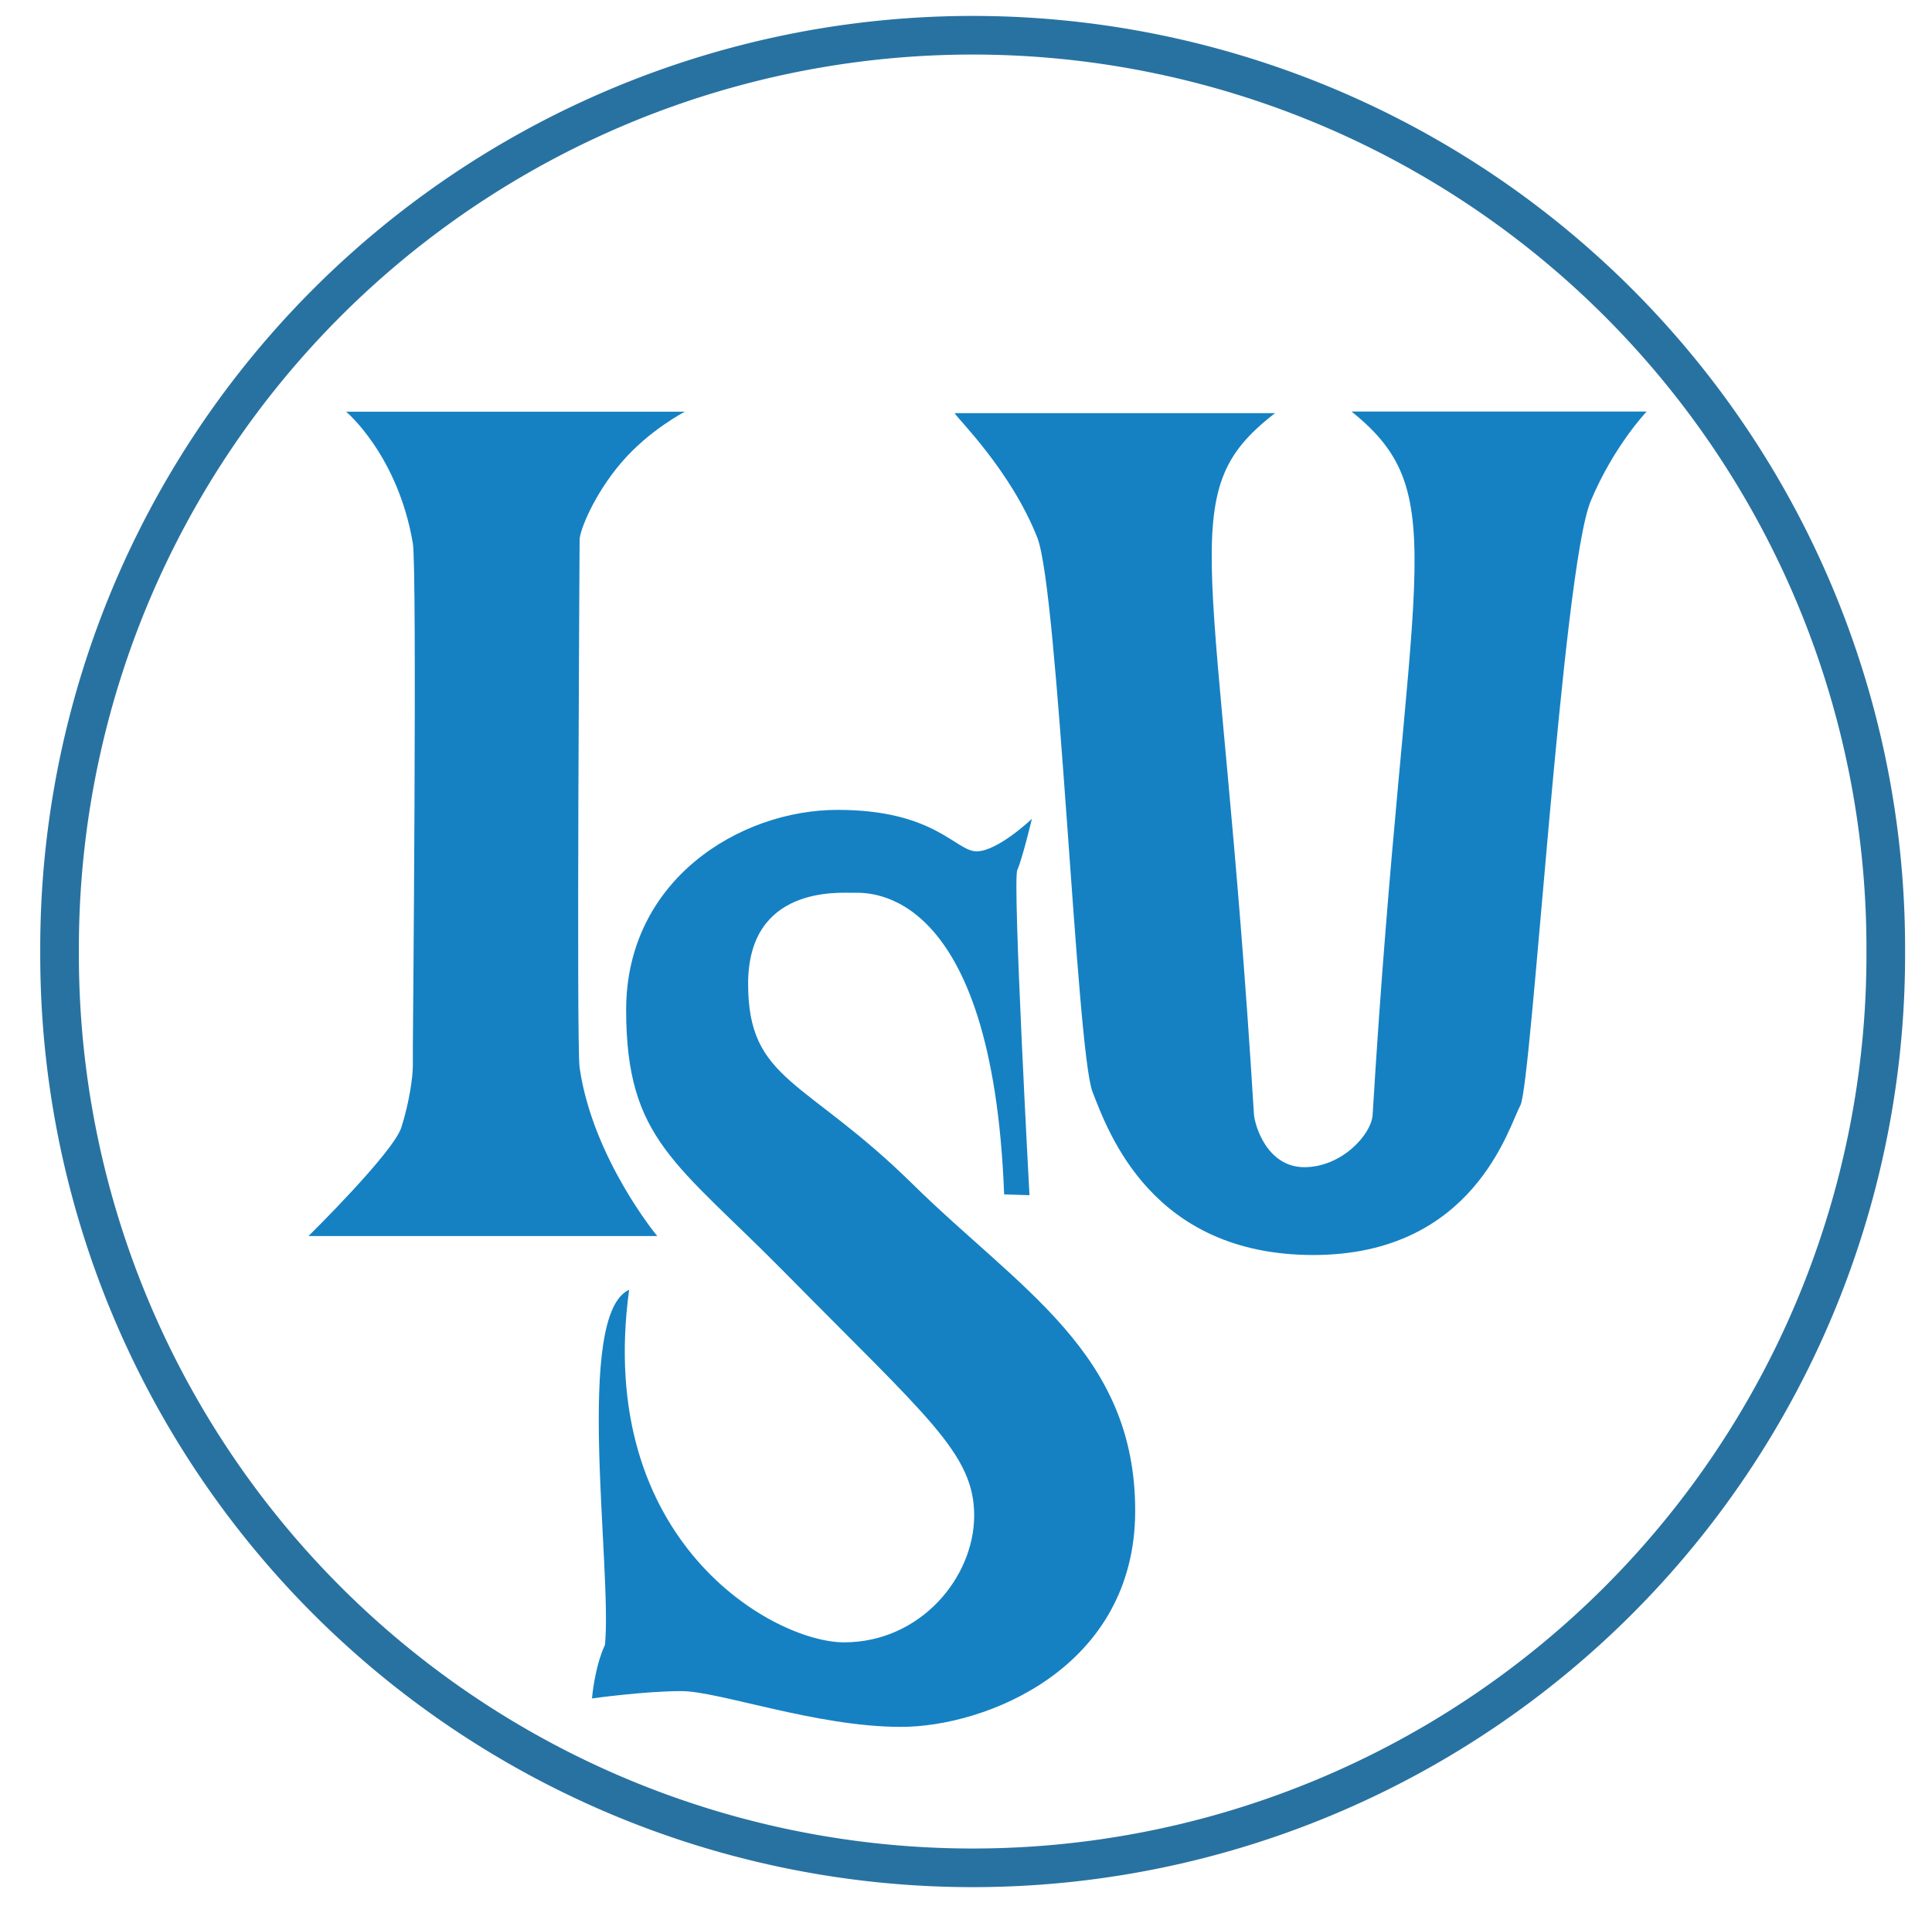 <?xml version="1.0" encoding="UTF-8" standalone="no"?>
<!-- Created with Inkscape (http://www.inkscape.org/) -->
<svg
   xmlns:dc="http://purl.org/dc/elements/1.1/"
   xmlns:cc="http://creativecommons.org/ns#"
   xmlns:rdf="http://www.w3.org/1999/02/22-rdf-syntax-ns#"
   xmlns:svg="http://www.w3.org/2000/svg"
   xmlns="http://www.w3.org/2000/svg"
   xmlns:sodipodi="http://sodipodi.sourceforge.net/DTD/sodipodi-0.dtd"
   xmlns:inkscape="http://www.inkscape.org/namespaces/inkscape"
   width="150"
   height="148"
   id="svg2"
   sodipodi:version="0.32"
   inkscape:version="0.46"
   version="1.0"
   sodipodi:docname="International Skating Union.svg"
   inkscape:output_extension="org.inkscape.output.svg.inkscape">
  <defs
     id="defs4">
    <inkscape:perspective
       sodipodi:type="inkscape:persp3d"
       inkscape:vp_x="0 : 526.18109 : 1"
       inkscape:vp_y="0 : 1000 : 0"
       inkscape:vp_z="744.09448 : 526.18109 : 1"
       inkscape:persp3d-origin="372.04724 : 350.78739 : 1"
       id="perspective10" />
    <inkscape:perspective
       id="perspective2410"
       inkscape:persp3d-origin="372.04724 : 350.78739 : 1"
       inkscape:vp_z="744.09448 : 526.18109 : 1"
       inkscape:vp_y="0 : 1000 : 0"
       inkscape:vp_x="0 : 526.18109 : 1"
       sodipodi:type="inkscape:persp3d" />
  </defs>
  <sodipodi:namedview
     id="base"
     pagecolor="#ffffff"
     bordercolor="#666666"
     borderopacity="1.0"
     gridtolerance="10000"
     guidetolerance="10"
     objecttolerance="10"
     inkscape:pageopacity="0.0"
     inkscape:pageshadow="2"
     inkscape:zoom="2.8"
     inkscape:cx="106.80646"
     inkscape:cy="27.54813"
     inkscape:document-units="px"
     inkscape:current-layer="layer1"
     showgrid="false"
     inkscape:window-width="1280"
     inkscape:window-height="968"
     inkscape:window-x="-4"
     inkscape:window-y="-4" />
  <g
     inkscape:label="Layer 1"
     inkscape:groupmode="layer"
     id="layer1"
     transform="translate(-619.985,-396.514)">
    <path
       sodipodi:type="arc"
       style="opacity:1;fill:none;fill-opacity:0;fill-rule:nonzero;stroke:#2872a1;stroke-width:3;stroke-linecap:round;stroke-linejoin:round;stroke-miterlimit:4;stroke-dasharray:none;stroke-dashoffset:0;stroke-opacity:1"
       id="path2416"
       sodipodi:cx="73.571426"
       sodipodi:cy="77.64286"
       sodipodi:rx="70.89286"
       sodipodi:ry="70.89286"
       d="M 144.464,77.643 A 70.893,70.893 0 1 1 2.679,77.643 A 70.893,70.893 0 1 1 144.464,77.643 z"
       transform="translate(621.931,392.767)" />
    <path
       style="fill:#1581c3;fill-rule:evenodd;stroke:none;stroke-width:1px;stroke-linecap:butt;stroke-linejoin:miter;stroke-opacity:1;fill-opacity:1"
       d="M 26.875,31.973 L 53.17,31.973 C 53.17,31.973 50.402,33.402 48.259,35.902 C 46.116,38.402 45,41.214 45,41.929 C 45,42.643 44.747,81.162 45,82.911 C 46.018,89.955 51.027,95.991 51.027,95.991 L 23.951,95.991 C 23.951,95.991 30.536,89.518 31.161,87.554 C 31.786,85.589 32.054,83.625 32.054,82.732 C 32.054,81.839 32.054,81.304 32.054,81.304 C 32.054,81.304 32.393,44.2 32.054,42.196 C 30.89,35.331 26.875,31.973 26.875,31.973 z"
       id="path3194"
       transform="translate(619.985,396.514)"
       sodipodi:nodetypes="ccsssccsscsc" />
    <path
       style="fill:#1581c3;fill-rule:evenodd;stroke:none;stroke-width:1px;stroke-linecap:butt;stroke-linejoin:miter;stroke-opacity:1;fill-opacity:1;opacity:1"
       d="M 74.12,32.085 L 98.995,32.085 C 90.841,38.385 94.688,42.73 97.353,86.504 C 97.407,87.385 98.364,90.643 101.268,90.643 C 104.172,90.643 106.479,88.104 106.571,86.572 C 109.139,43.953 113.11,38.52 104.93,31.959 L 127.847,31.959 C 127.847,31.959 125.295,34.631 123.504,38.909 C 121.29,44.197 118.929,84.25 118.036,85.857 C 117.143,87.464 114.464,97.464 101.964,97.464 C 89.464,97.464 86.071,88 84.821,84.786 C 83.571,81.571 82.175,45.902 80.536,41.75 C 78.457,36.486 74.286,32.464 74.12,32.085 z"
       id="path3196"
       transform="translate(619.985,396.514)"
       sodipodi:nodetypes="ccsssccsssssc" />
    <path
       style="fill:#1581c3;fill-rule:evenodd;stroke:none;stroke-width:1px;stroke-linecap:butt;stroke-linejoin:miter;stroke-opacity:1;fill-opacity:1"
       d="M 79.928,92.82 C 79.928,92.82 78.602,68.387 78.981,67.567 C 79.36,66.746 80.118,63.589 80.118,63.589 C 80.118,63.589 77.466,66.115 75.825,66.115 C 74.183,66.115 72.605,62.895 65.029,62.895 C 57.452,62.895 48.614,68.324 48.614,78.426 C 48.614,88.527 52.528,90.295 60.988,98.881 C 72.018,110.076 75.635,112.897 75.635,117.695 C 75.635,122.494 71.468,127.544 65.534,127.544 C 60.077,127.544 46.165,119.745 48.847,100.163 C 44.565,102.089 47.534,121.714 46.972,127.734 C 46.151,129.502 45.962,131.901 45.962,131.901 C 45.962,131.901 50.003,131.332 52.907,131.332 C 55.811,131.332 63.387,134.11 69.953,134.11 C 76.519,134.11 88.136,129.565 88.136,117.317 C 88.136,105.069 79.171,100.144 70.837,91.937 C 62.503,83.729 58.084,83.982 58.084,76.405 C 58.084,68.829 65.029,69.334 66.291,69.334 C 67.364,69.334 77.05,68.688 77.961,92.756 C 77.961,92.756 79.928,92.82 79.928,92.82 z"
       id="path3198"
       transform="translate(619.985,396.514)"
       sodipodi:nodetypes="cscsssssscccsssssssc" />
  </g>
</svg>
